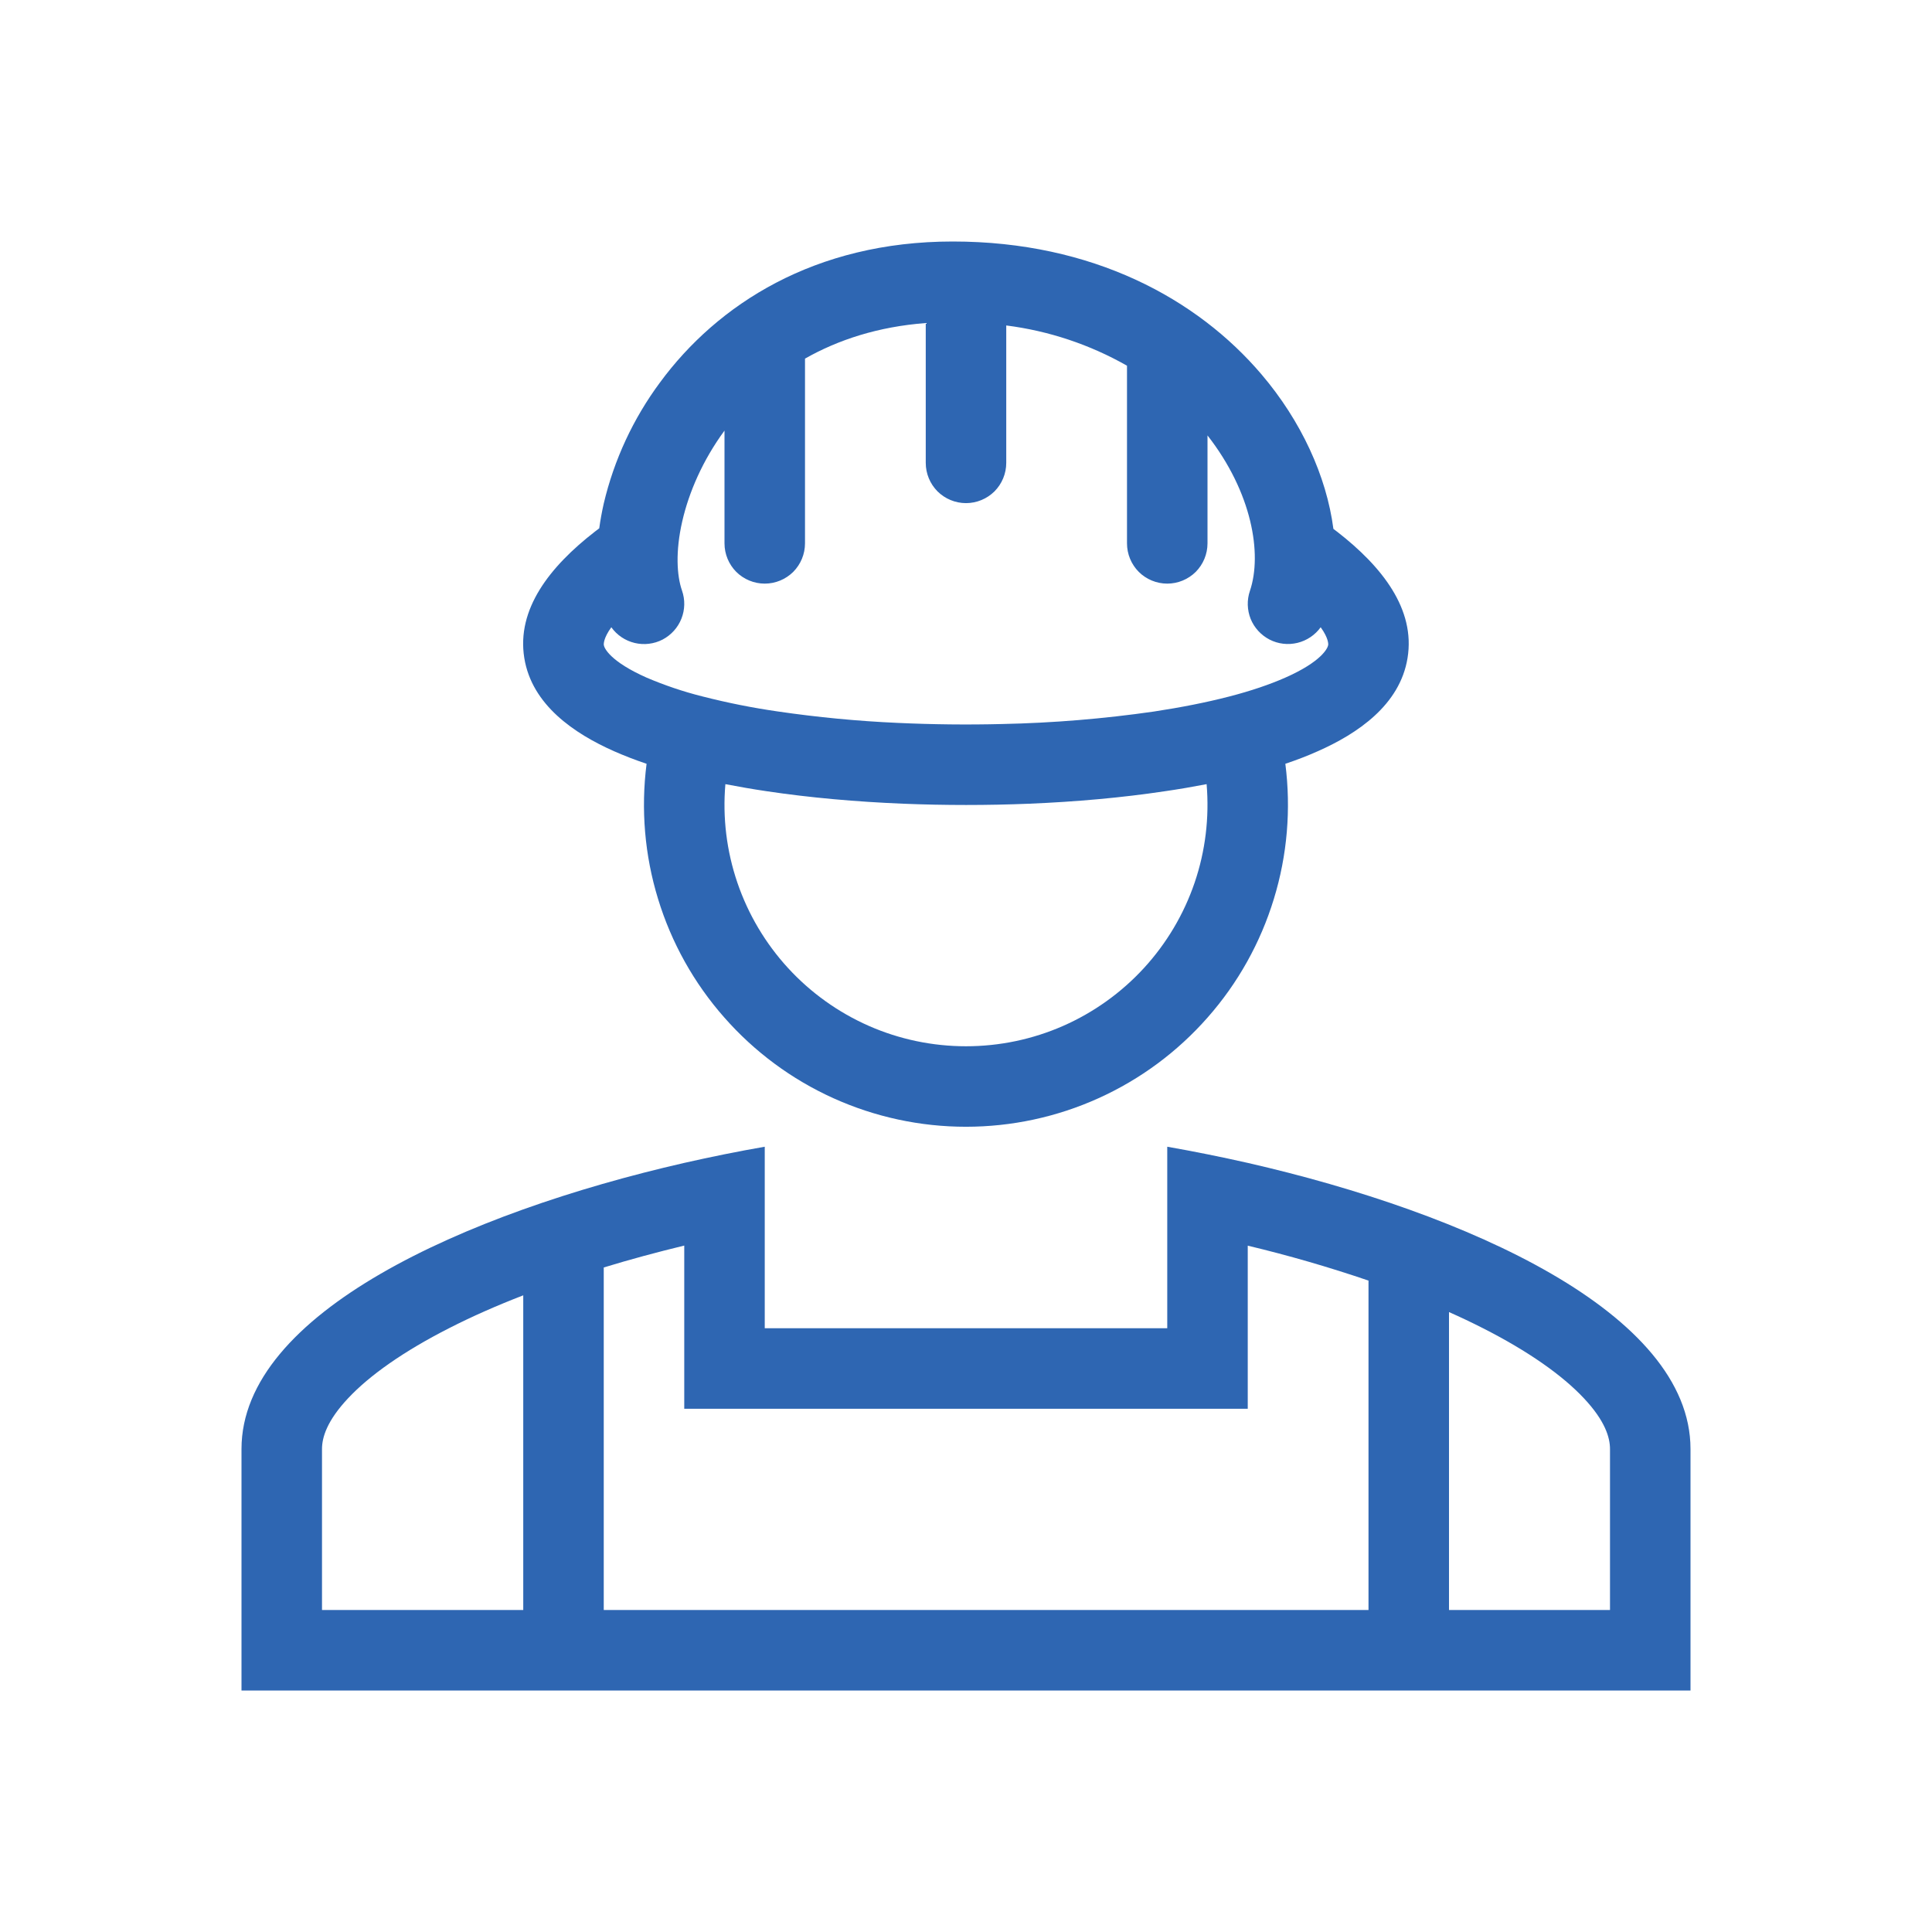 <svg width="24" height="24" viewBox="0 0 24 24" fill="none" xmlns="http://www.w3.org/2000/svg">
<g id="ic-worker">
<path id="Vector" fill-rule="evenodd" clip-rule="evenodd" d="M16.61 6.605L16.564 6.57C16.478 5.913 16.163 5.229 15.672 4.652C14.875 3.714 13.575 3 11.835 3C10.12 3 8.911 3.782 8.198 4.752C7.866 5.2 7.628 5.712 7.5 6.255C7.477 6.357 7.458 6.46 7.444 6.563L7.39 6.604C6.828 7.04 6.415 7.568 6.513 8.174C6.607 8.758 7.136 9.114 7.628 9.332C7.753 9.387 7.888 9.44 8.032 9.488C7.96 10.052 8.008 10.624 8.175 11.168C8.341 11.711 8.621 12.213 8.997 12.639C9.372 13.066 9.834 13.408 10.352 13.642C10.87 13.876 11.431 13.997 11.999 13.997C12.568 13.997 13.13 13.876 13.647 13.642C14.165 13.408 14.627 13.066 15.002 12.639C15.378 12.213 15.658 11.711 15.824 11.168C15.991 10.624 16.039 10.052 15.967 9.488C16.11 9.44 16.245 9.388 16.37 9.332C16.863 9.114 17.391 8.758 17.485 8.174C17.584 7.568 17.171 7.04 16.609 6.604L16.61 6.605ZM8.472 7.336C8.407 7.149 8.39 6.848 8.475 6.477C8.558 6.114 8.73 5.717 9 5.349V6.75C9 6.883 9.053 7.01 9.146 7.104C9.24 7.197 9.367 7.25 9.5 7.25C9.633 7.25 9.76 7.197 9.854 7.104C9.947 7.01 10 6.883 10 6.75V4.455C10.412 4.221 10.909 4.058 11.5 4.013V5.75C11.5 5.883 11.553 6.01 11.646 6.104C11.74 6.197 11.867 6.25 12 6.25C12.133 6.25 12.26 6.197 12.354 6.104C12.447 6.01 12.5 5.883 12.5 5.75V4.043C13.028 4.11 13.538 4.28 14 4.543V6.75C14 6.883 14.053 7.01 14.146 7.104C14.24 7.197 14.367 7.25 14.5 7.25C14.633 7.25 14.76 7.197 14.854 7.104C14.947 7.01 15 6.883 15 6.75V5.409C15.553 6.117 15.682 6.881 15.527 7.34C15.488 7.453 15.492 7.577 15.536 7.688C15.581 7.799 15.665 7.89 15.771 7.945C15.878 8 16 8.014 16.117 7.986C16.233 7.958 16.336 7.889 16.406 7.792C16.505 7.929 16.501 8.002 16.499 8.014C16.492 8.054 16.416 8.219 15.966 8.418C15.771 8.504 15.54 8.582 15.279 8.65L15.267 8.653C14.985 8.726 14.67 8.788 14.334 8.839C13.709 8.929 13.08 8.981 12.45 8.994C12.017 9.005 11.583 9 11.15 8.98C10.652 8.958 10.155 8.91 9.662 8.838C9.349 8.793 9.039 8.731 8.733 8.653L8.721 8.65C8.486 8.591 8.256 8.513 8.033 8.418C7.584 8.219 7.507 8.054 7.501 8.014C7.499 8.002 7.495 7.929 7.594 7.792C7.664 7.89 7.767 7.959 7.884 7.987C8.001 8.015 8.124 8 8.231 7.945C8.337 7.889 8.421 7.797 8.465 7.685C8.509 7.574 8.512 7.45 8.472 7.336ZM9.011 9.741C9.177 9.773 9.349 9.803 9.525 9.829C10.059 9.909 10.634 9.96 11.219 9.984C11.74 10.005 12.262 10.005 12.784 9.984C13.366 9.96 13.939 9.909 14.47 9.829C14.644 9.804 14.817 9.774 14.989 9.741C15.024 10.155 14.974 10.572 14.84 10.965C14.706 11.358 14.491 11.72 14.21 12.026C13.929 12.332 13.588 12.576 13.207 12.744C12.827 12.911 12.416 12.997 12 12.997C11.584 12.997 11.173 12.911 10.793 12.744C10.412 12.576 10.071 12.332 9.79 12.026C9.509 11.72 9.294 11.358 9.16 10.965C9.026 10.572 8.975 10.155 9.011 9.741Z" fill="#2E66B2"/>
<path id="Vector_2" fill-rule="evenodd" clip-rule="evenodd" d="M14.5 14.245C14.829 14.303 15.164 14.37 15.5 14.446C18.221 15.068 21 16.31 21 18V21H3V18C3 16.31 5.779 15.068 8.5 14.446C8.832 14.371 9.165 14.303 9.5 14.245V16.5H14.5V14.245ZM7.5 15.745C7.827 15.645 8.162 15.555 8.5 15.473V17.5H15.5V15.474C16.006 15.595 16.507 15.74 17 15.908V20H18V16.299C18.145 16.363 18.285 16.43 18.419 16.498C18.988 16.787 19.409 17.085 19.676 17.37C19.939 17.65 20 17.857 20 18V20H4V18C4 17.857 4.061 17.65 4.324 17.37C4.591 17.085 5.013 16.787 5.581 16.498C5.865 16.353 6.174 16.217 6.5 16.091V20H7.5V15.745Z" fill="#2E66B2"/>
</g>
</svg>
